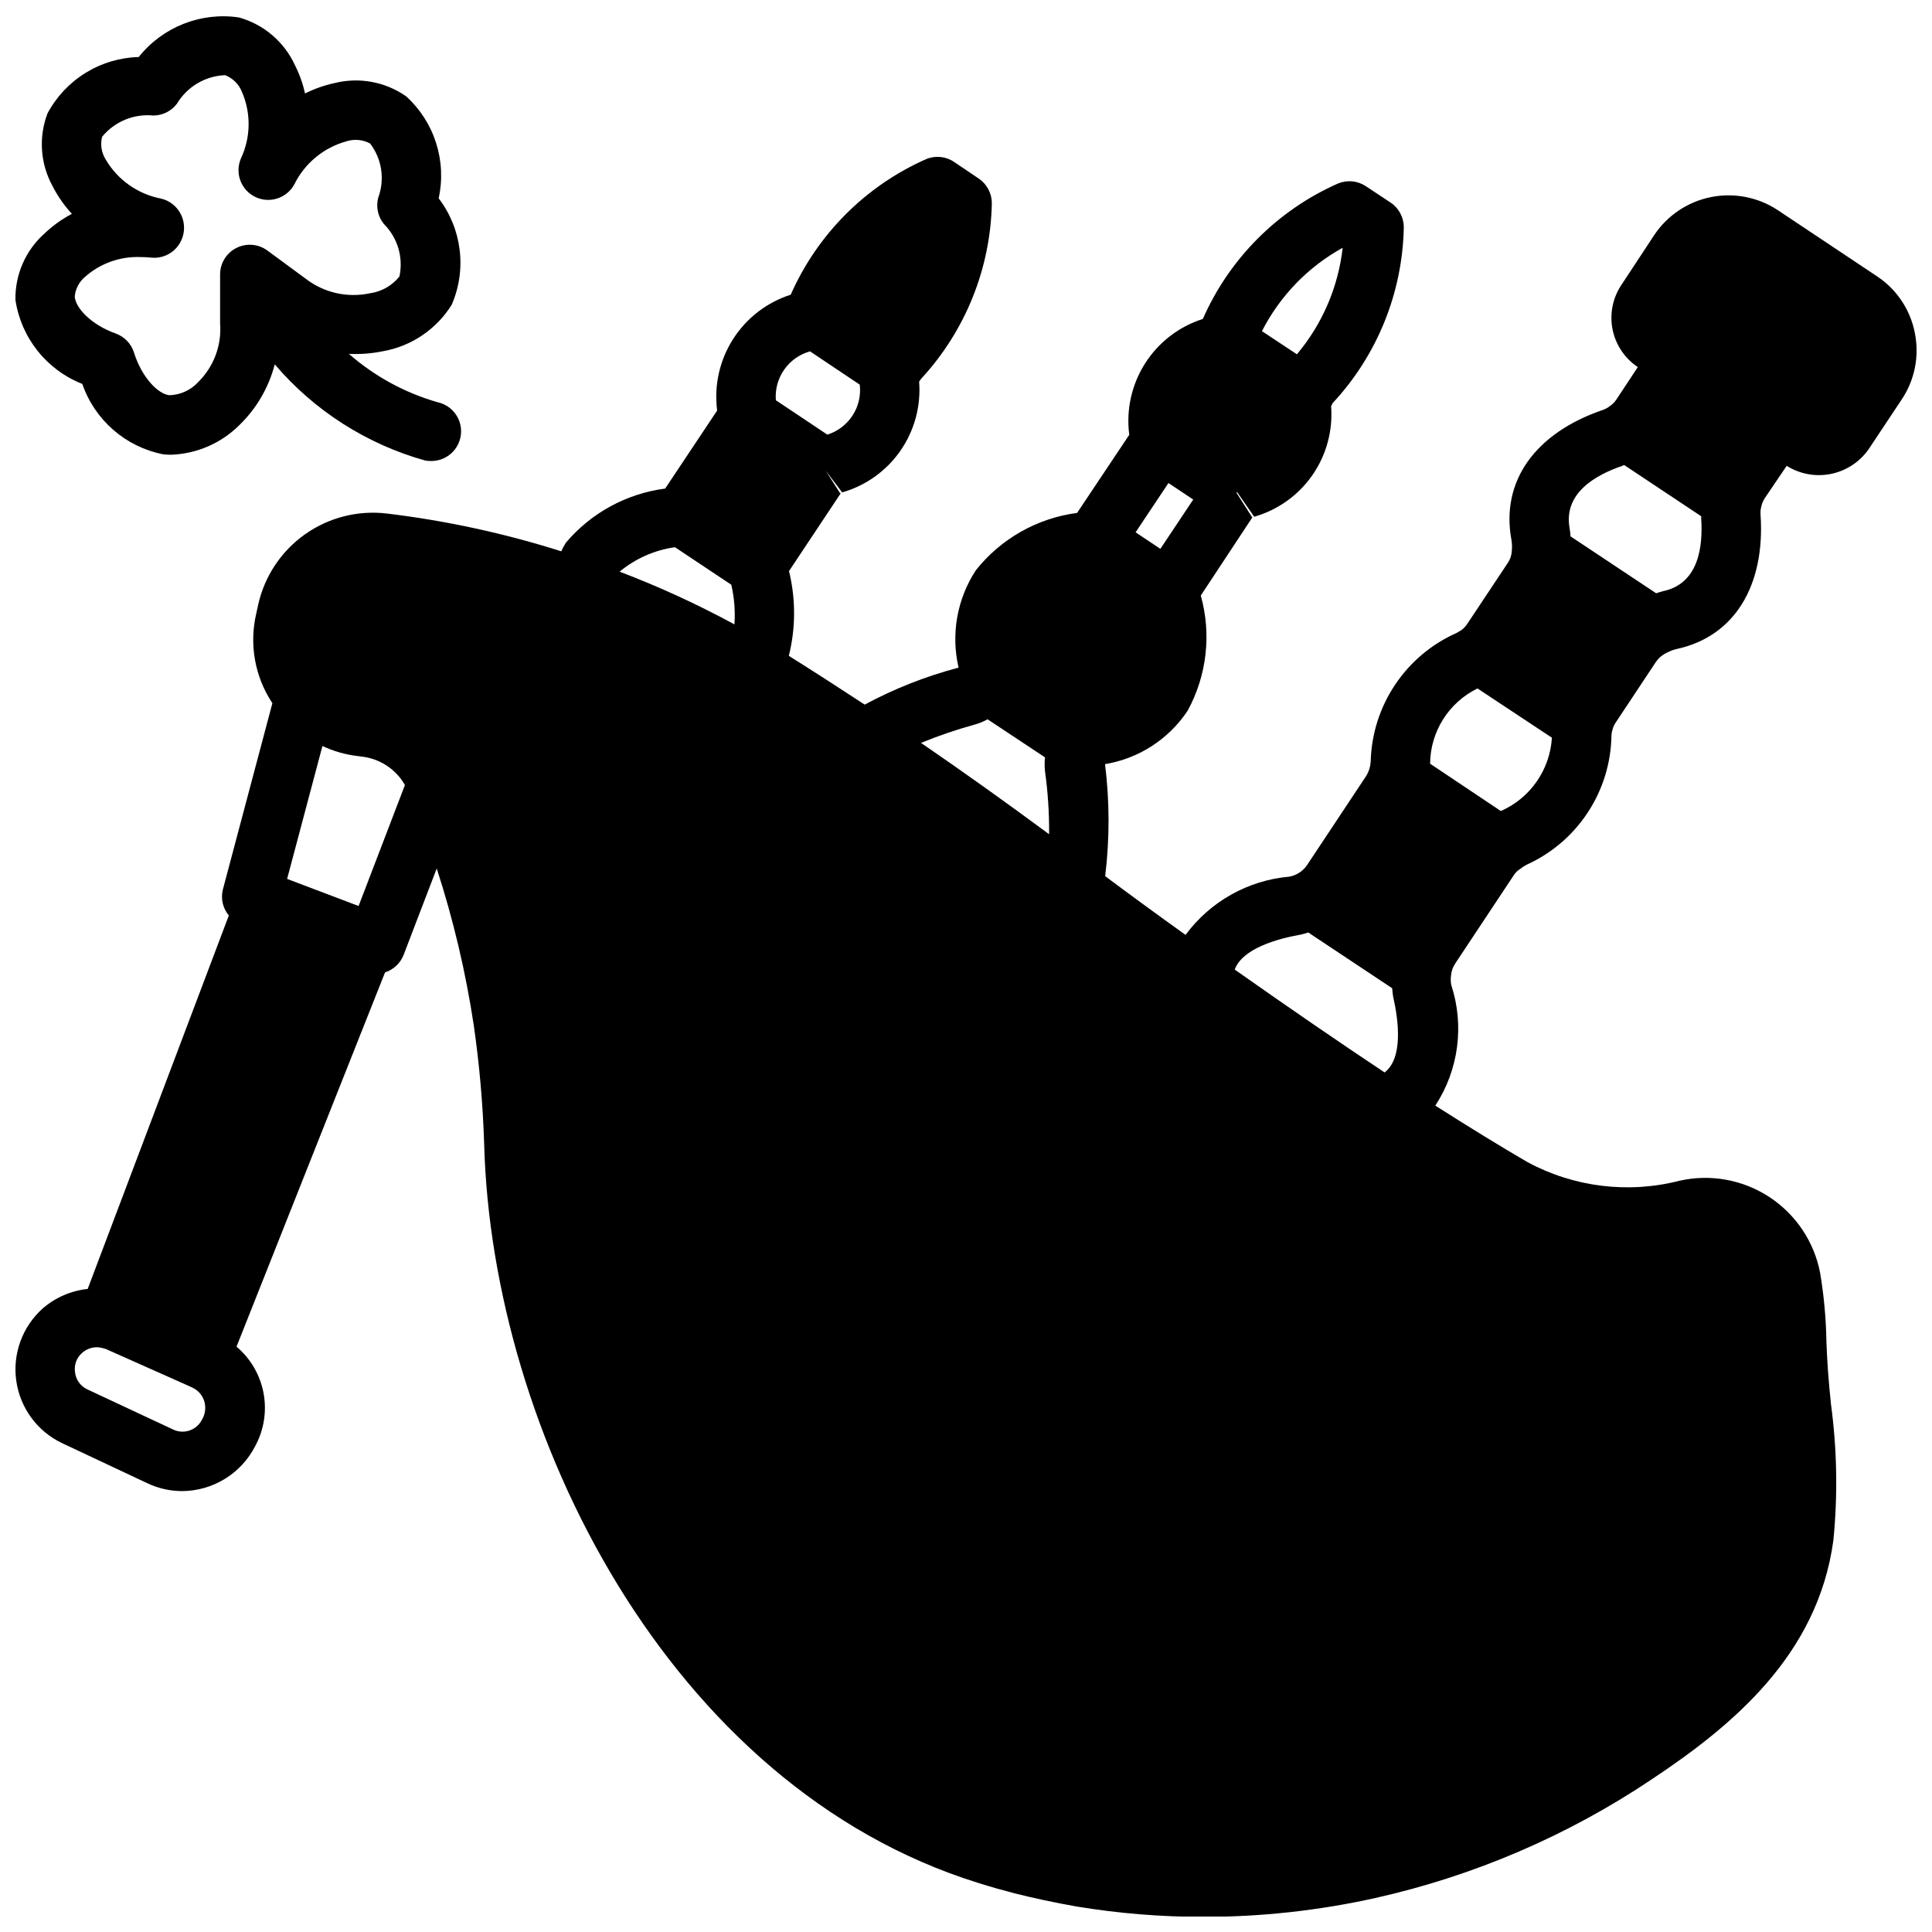 <?xml version="1.0" encoding="UTF-8"?>
<!-- Uploaded to: ICON Repo, www.iconrepo.com, Generator: ICON Repo Mixer Tools -->
<svg width="800px" height="800px" version="1.1" viewBox="144 144 512 512" xmlns="http://www.w3.org/2000/svg">
 <defs>
  <clipPath id="b">
   <path d="m148.09 185h503.81v466.9h-503.81z"/>
  </clipPath>
  <clipPath id="a">
   <path d="m148.09 148.09h118.91v118.91h-118.91z"/>
  </clipPath>
 </defs>
 <g>
  <g clip-path="url(#b)">
   <path d="m651.45 232.21c-1.199-6.152-4.824-11.562-10.059-15.012l-26.238-17.492c-5.231-3.465-11.625-4.711-17.777-3.465-6.148 1.242-11.555 4.879-15.023 10.109l-8.613 13.082c-2.344 3.461-3.211 7.715-2.402 11.82 0.805 4.102 3.219 7.711 6.699 10.023l-5.715 8.66c-0.504 0.73-1.148 1.348-1.895 1.828-0.48 0.359-1.012 0.645-1.578 0.848-18.004 6.125-27.109 18.895-24.332 34.281v0.004c0.191 1.039 0.234 2.098 0.121 3.148-0.055 1.129-0.422 2.219-1.062 3.148l-10.621 15.973c-0.422 0.672-0.953 1.266-1.574 1.754-0.125 0.086-1.172 0.691-1.301 0.789-6.637 2.934-12.309 7.691-16.348 13.723-4.043 6.027-6.289 13.082-6.481 20.34-0.039 0.637-0.145 1.273-0.32 1.887-0.223 0.754-0.551 1.473-0.977 2.133l-15.547 23.434v0.004c-0.641 0.961-1.504 1.754-2.519 2.305-0.684 0.383-1.426 0.648-2.195 0.789-10.957 0.965-20.973 6.586-27.508 15.438-7.949-5.699-15.02-10.871-21.293-15.562v-0.066c1.195-9.84 1.18-19.789-0.047-29.629 8.949-1.477 16.883-6.609 21.898-14.168 5.094-9.328 6.34-20.277 3.481-30.512l13.648-20.688-4.203-6.566v-0.047h0.039c0.047 0 0.117-0.047 0.164-0.078l4.504 6.504v-0.004c6.254-1.785 11.695-5.672 15.41-11.008 3.715-5.34 5.469-11.793 4.973-18.277 0.148-0.246 0.273-0.512 0.371-0.785 11.836-12.684 18.566-29.297 18.891-46.641 0-2.644-1.324-5.109-3.527-6.566l-6.535-4.328h0.004c-2.188-1.449-4.949-1.715-7.371-0.711-16.004 7.074-28.785 19.879-35.824 35.898-6.336 2.016-11.758 6.195-15.324 11.809-3.562 5.613-5.043 12.301-4.176 18.891l-13.824 20.703h0.004c-10.582 1.387-20.203 6.836-26.836 15.195-4.984 7.613-6.641 16.938-4.574 25.805-8.652 2.273-17.004 5.566-24.883 9.801-6.781-4.457-13.48-8.766-20.105-12.926 1.84-7.371 1.855-15.078 0.047-22.453l13.84-20.82c-0.074 0.094-0.156 0.176-0.254 0.242l-3.871-6.047 4.375 5.762v0.004c6.258-1.789 11.703-5.68 15.422-11.02 3.715-5.34 5.473-11.801 4.977-18.289 0-0.086 0.434-0.645 0.465-0.73h-0.004c11.773-12.703 18.465-29.289 18.801-46.605 0-2.613-1.297-5.059-3.465-6.523l-6.535-4.41h0.004c-2.199-1.492-5.004-1.766-7.449-0.73-16.004 7.086-28.789 19.895-35.848 35.91-6.332 2.027-11.75 6.211-15.312 11.82s-5.043 12.293-4.188 18.883l-13.777 20.68c-10.246 1.332-19.625 6.445-26.301 14.332-0.473 0.727-0.883 1.496-1.227 2.293-15.07-4.777-30.559-8.133-46.258-10.016-7.648-0.906-15.363 1.055-21.652 5.504-6.289 4.449-10.707 11.07-12.398 18.586l-0.535 2.441c-1.91 8.164-0.359 16.75 4.281 23.734l-13.117 49.363c-0.613 2.418-0.027 4.984 1.574 6.898l-37.406 98.973c-4.406 0.457-8.566 2.262-11.91 5.164-5.414 4.836-8.043 12.062-7.004 19.246 1.039 7.184 5.606 13.367 12.168 16.469l22.586 10.621c2.867 1.359 6.004 2.066 9.176 2.07 4.012-0.023 7.934-1.145 11.352-3.242 3.414-2.098 6.188-5.094 8.016-8.66 2.336-4.293 3.121-9.262 2.223-14.066-0.898-4.805-3.43-9.152-7.16-12.312l39.359-99.188h0.004c2.258-0.73 4.07-2.438 4.926-4.652l8.762-22.883c4.41 13.57 7.695 27.484 9.824 41.594 1.508 10.449 2.426 20.977 2.754 31.527 2.055 75.809 48.664 170.18 130.98 195.74 3.148 0.992 6.344 1.898 9.566 2.731 5.195 1.316 10.578 2.457 16.531 3.512 11.078 1.824 22.289 2.738 33.516 2.731 15.34 0.008 30.633-1.672 45.605-5.004 26.094-5.848 50.879-16.48 73.098-31.363 21.516-14.289 44.082-32.977 48.238-63.293h0.004c1.207-12.074 0.992-24.254-0.633-36.281-0.293-2.945-0.582-5.894-0.789-8.816-0.195-2.598-0.309-5.227-0.418-7.871h0.004c-0.105-6.055-0.664-12.09-1.668-18.059-1.582-8.234-6.434-15.477-13.445-20.074-7.008-4.598-15.586-6.16-23.766-4.328-13.598 3.492-28.008 1.73-40.359-4.938-7.086-4.125-15.297-9.164-24.402-14.957h-0.004c6.184-9.453 7.738-21.199 4.238-31.938-0.176-0.867-0.195-1.762-0.059-2.637 0.102-1.148 0.504-2.25 1.168-3.195l15.625-23.555v0.004c0.387-0.523 0.863-0.969 1.41-1.324 0.578-0.473 1.207-0.883 1.871-1.227 6.598-2.992 12.207-7.797 16.176-13.855 3.973-6.055 6.141-13.117 6.254-20.359 0.016-0.504 0.102-1.004 0.258-1.488 0.195-0.789 0.547-1.539 1.031-2.195l10.531-15.879 0.004 0.004c0.762-1.07 1.793-1.914 2.988-2.449 0.801-0.422 1.648-0.734 2.527-0.93 15.168-3.305 23.449-16.641 22.168-35.605-0.051-0.656 0-1.32 0.16-1.961 0.176-0.918 0.539-1.785 1.07-2.559l5.699-8.406c3.504 2.203 7.723 2.969 11.777 2.133 4.059-0.832 7.633-3.199 9.988-6.606l8.66-13.027c3.512-5.195 4.785-11.59 3.531-17.734zm-151.63-22.547c-1.168 10.402-5.387 20.223-12.125 28.23l-9.266-6.133c4.766-9.336 12.215-17.035 21.391-22.098zm-46.168 62.348 6.566 4.375-8.707 13.066-6.566-4.383zm-256.16 248.28c-1.449 2.793-4.867 3.91-7.684 2.512l-22.664-10.602c-1.867-0.867-3.121-2.672-3.281-4.723-0.23-1.863 0.48-3.715 1.895-4.945 1.066-0.953 2.445-1.488 3.875-1.496 0.414 0 0.828 0.047 1.234 0.141 0.109 0 1.062 0.301 1.172 0.316l21.586 9.613 1.324 0.613c1.492 0.672 2.633 1.941 3.148 3.496 0.547 1.699 0.324 3.555-0.605 5.074zm41.539-136.19-18.941-7.18 9.359-35.219 0.004 0.004c2.965 1.391 6.141 2.293 9.398 2.668 0.25 0.047 0.52 0.086 0.789 0.109h-0.004c4.891 0.473 9.242 3.289 11.676 7.559zm99.605-74.633c-9.82-5.328-19.984-9.996-30.426-13.973 4.191-3.477 9.27-5.719 14.664-6.477l14.926 9.941c0.797 3.441 1.078 6.984 0.836 10.508zm19.996-72.375 13.219 8.848h-0.004c0.691 5.906-2.918 11.469-8.594 13.242l-13.645-9.117c-0.465-5.914 3.312-11.332 9.023-12.941zm29.48 103.77c4.621-1.891 9.352-3.504 14.168-4.832 1.199-0.328 2.356-0.801 3.441-1.41l15.215 10.086c-0.133 1.227-0.133 2.465 0 3.691 0.773 5.523 1.137 11.102 1.086 16.68-11.352-8.402-22.656-16.465-33.91-24.184zm122.8 87.332c-11.754-7.809-25.066-16.941-39.699-27.246 2.055-5.598 11.297-8.156 17.32-9.234 0.789-0.141 1.457-0.387 2.18-0.59l22.23 14.77c0.086 0.789 0.117 1.52 0.285 2.363 1.391 6.156 2.68 16.145-2.305 19.969zm30.812-69.273-18.73-12.531c0.027-4.164 1.219-8.234 3.438-11.758 2.219-3.523 5.375-6.359 9.117-8.184l19.719 13.051v0.004c-0.246 4.168-1.641 8.191-4.027 11.617-2.391 3.43-5.676 6.133-9.504 7.809zm43.129-58.293c-0.715 0.172-1.316 0.395-1.961 0.59l-22.68-15.074c-0.07-0.73-0.117-1.465-0.25-2.164-1.66-9.164 6.652-14.035 13.988-16.531 0.164-0.055 0.293-0.172 0.449-0.227l20.43 13.586v0.535c0.523 7.699-0.754 17.277-9.961 19.293z"/>
  </g>
  <g clip-path="url(#a)">
   <path d="m148.09 223.48c0.738 4.938 2.766 9.598 5.875 13.504 3.113 3.91 7.195 6.93 11.844 8.758 3.305 9.566 11.434 16.66 21.359 18.641 0.727 0.086 1.461 0.129 2.195 0.125 6.766-0.242 13.191-3.019 18.004-7.785 4.582-4.414 7.852-10.008 9.445-16.168 10.449 12.262 24.312 21.133 39.824 25.48 0.547 0.102 1.105 0.148 1.66 0.137 4.027 0.008 7.41-3.016 7.848-7.019 0.438-4-2.215-7.688-6.144-8.547-8.695-2.488-16.734-6.871-23.539-12.828 3 0.145 6.008-0.082 8.949-0.68 7.582-1.32 14.238-5.809 18.305-12.344 1.98-4.582 2.703-9.609 2.094-14.566-0.609-4.957-2.527-9.66-5.559-13.629 1.066-4.863 0.832-9.922-0.68-14.668-1.508-4.742-4.242-9.004-7.926-12.355-5.559-3.894-12.535-5.168-19.113-3.488-2.668 0.586-5.254 1.5-7.695 2.723-0.574-2.609-1.477-5.133-2.68-7.519-2.856-6.188-8.285-10.805-14.852-12.633-10.086-1.477-20.191 2.519-26.539 10.492-4.992 0.137-9.859 1.59-14.109 4.219-4.246 2.625-7.723 6.332-10.074 10.738-2.398 6.32-1.895 13.379 1.371 19.297 1.355 2.656 3.07 5.117 5.102 7.305-2.621 1.379-5.039 3.109-7.188 5.148-5.055 4.465-7.898 10.922-7.777 17.664zm18.617-6.258c3.996-3.469 9.16-5.289 14.445-5.102 0.992 0 1.98 0.055 2.969 0.156 2.863 0.277 5.648-1.031 7.266-3.406 1.633-2.406 1.84-5.504 0.535-8.102-1.051-2.094-2.977-3.613-5.258-4.141-6.156-1.188-11.504-4.969-14.668-10.383-1.113-1.785-1.453-3.949-0.938-5.992 3.309-4.043 8.422-6.16 13.621-5.637 2.453-0.02 4.754-1.184 6.227-3.148 2.707-4.504 7.5-7.34 12.754-7.547 2.027 0.789 3.637 2.387 4.445 4.406 2.465 5.66 2.367 12.105-0.266 17.688-1.652 3.871 0.031 8.355 3.824 10.184 3.789 1.824 8.348 0.348 10.344-3.356 2.777-5.609 7.82-9.762 13.855-11.406 2.07-0.648 4.316-0.434 6.227 0.598 3.137 4.109 3.941 9.543 2.133 14.391-0.625 2.41-0.07 4.977 1.496 6.918 3.66 3.641 5.219 8.895 4.133 13.941-1.941 2.418-4.731 4-7.801 4.434-5.965 1.281-12.191-0.121-17.027-3.844l-10.156-7.477c-2.391-1.762-5.566-2.027-8.219-0.688-2.648 1.336-4.32 4.055-4.32 7.023v12.973c0.457 5.781-1.664 11.469-5.793 15.539-1.973 2.152-4.734 3.414-7.652 3.496-2.961-0.316-7.273-4.621-9.367-11.289-0.734-2.356-2.531-4.227-4.852-5.062-6.582-2.363-10.691-6.848-10.855-9.824 0.195-2.106 1.246-4.039 2.906-5.344z"/>
  </g>
 </g>
</svg>